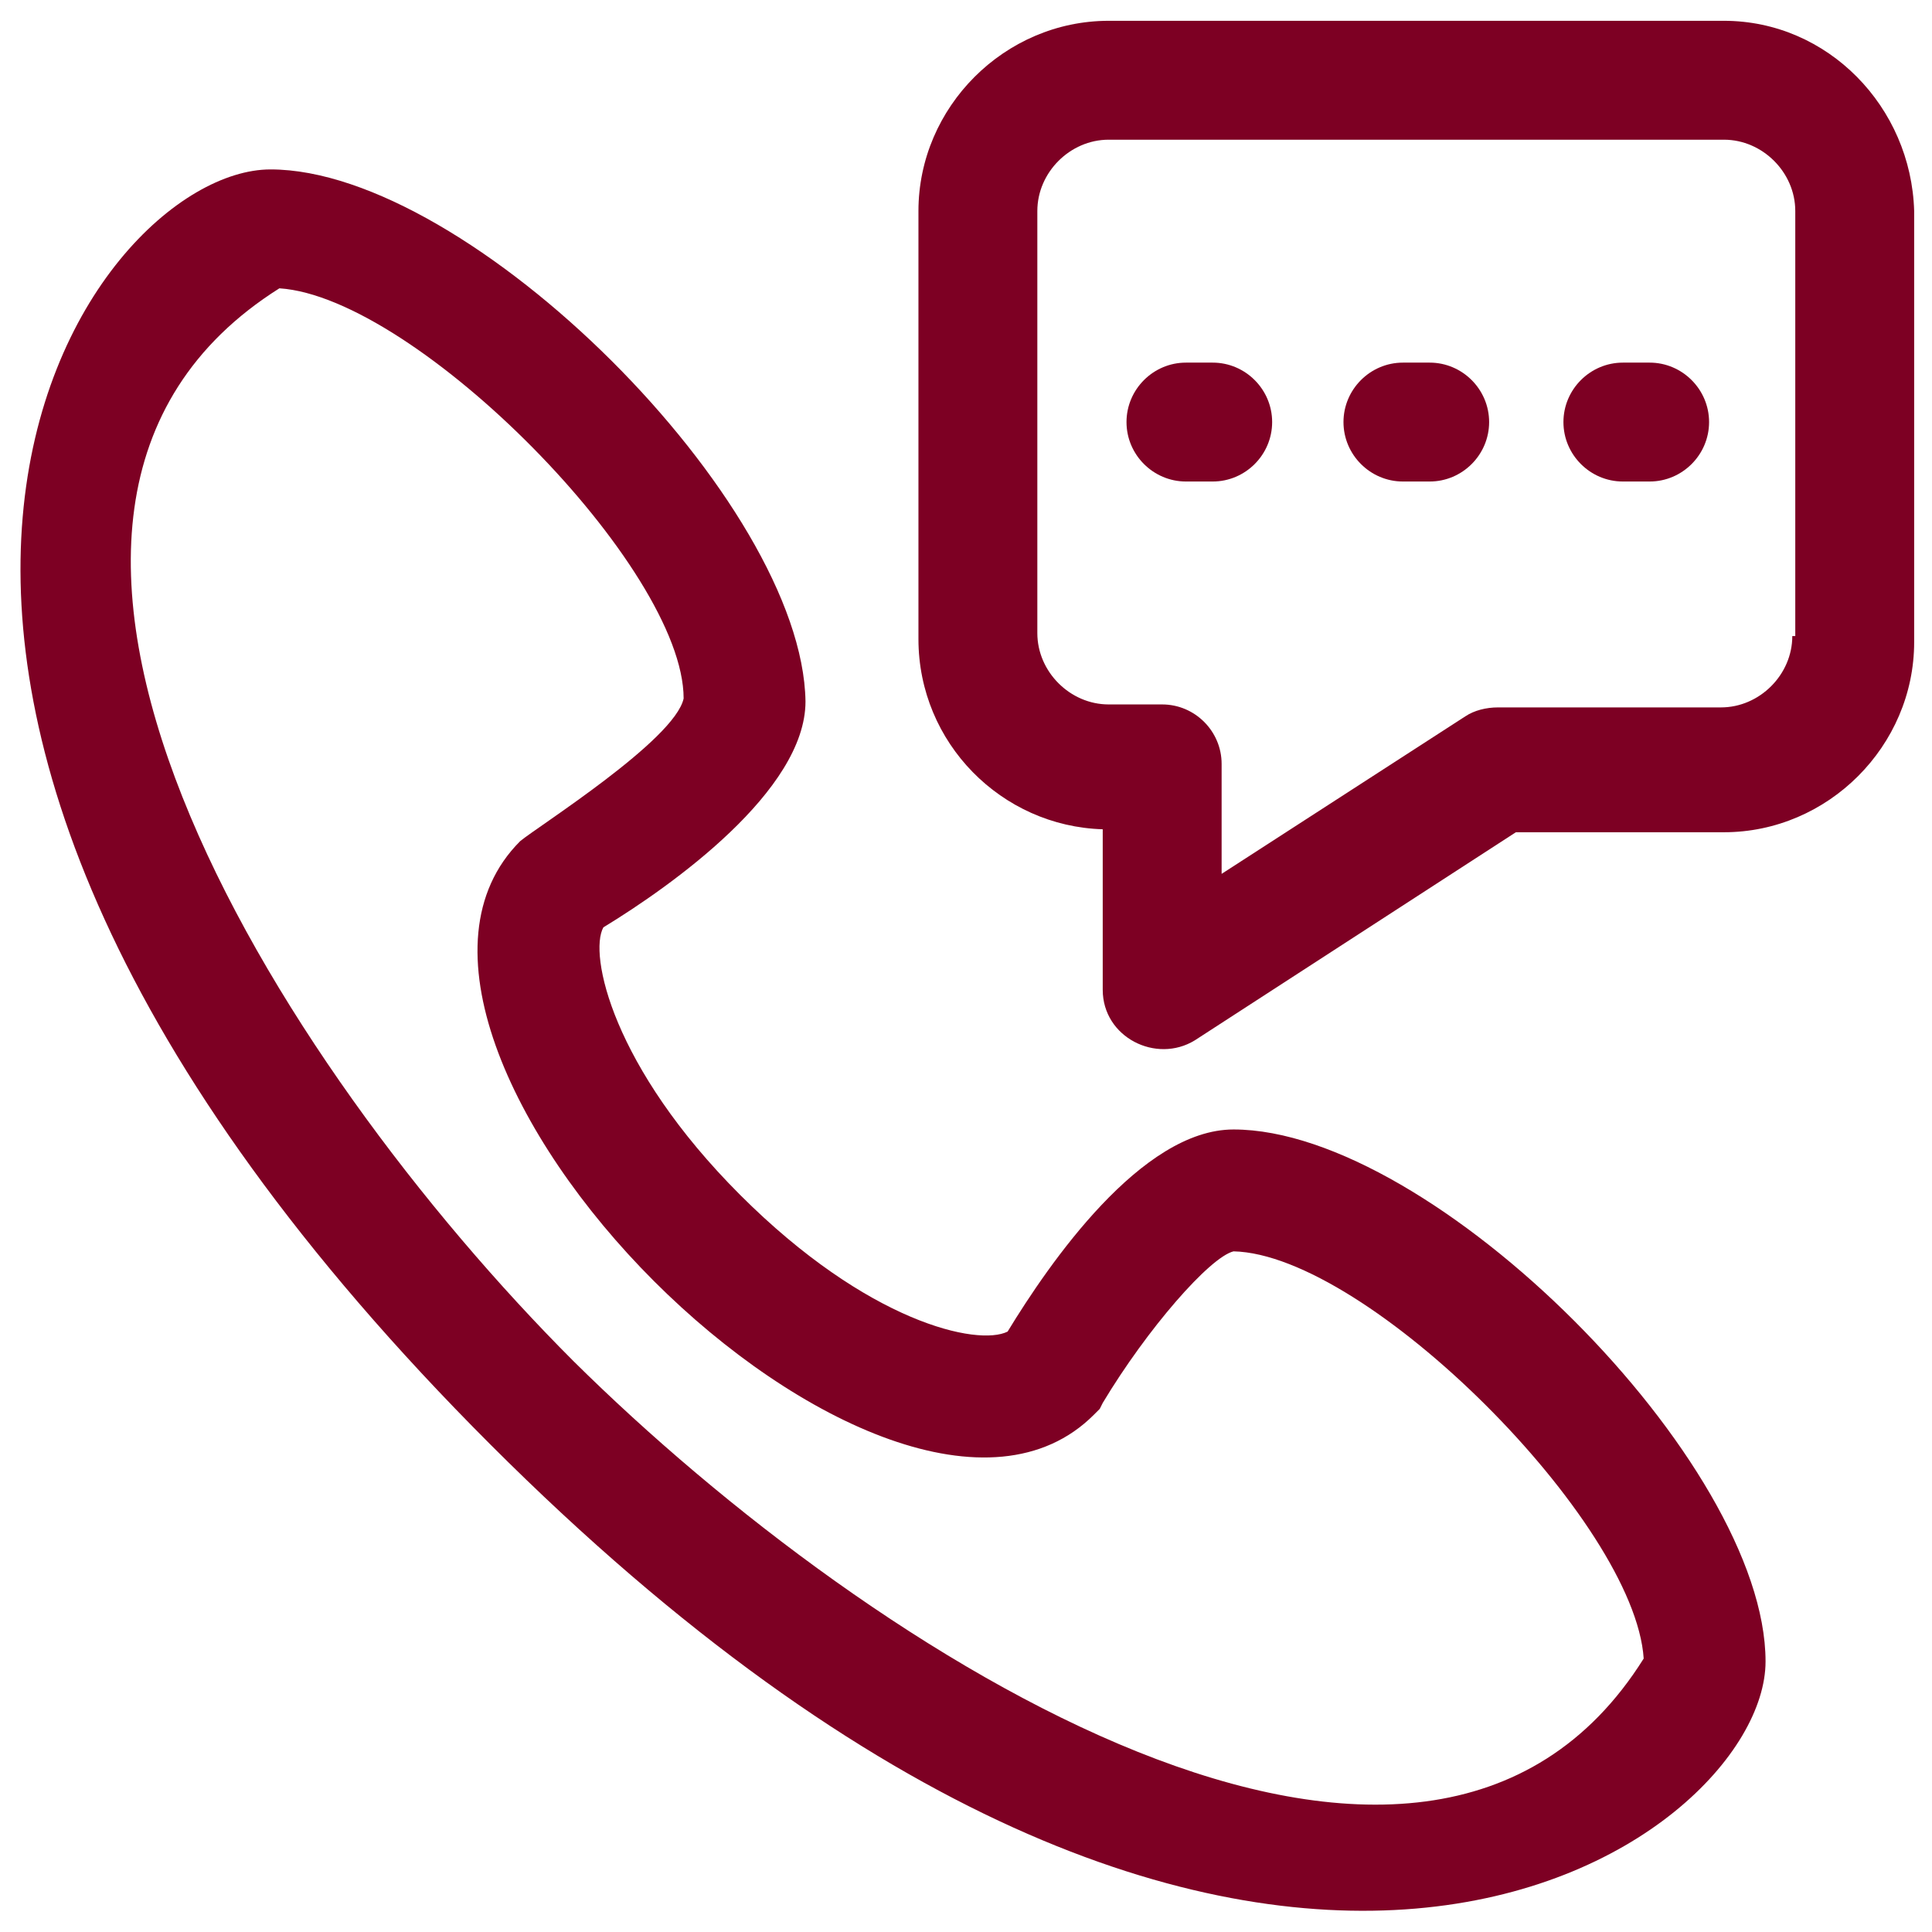 <?xml version="1.0" encoding="UTF-8"?> <svg xmlns="http://www.w3.org/2000/svg" xmlns:xlink="http://www.w3.org/1999/xlink" version="1.1" width="512" height="512" x="0" y="0" viewBox="0 0 65 65" style="enable-background:new 0 0 512 512" xml:space="preserve"><g><path d="M41.5 38c-3.1 0-6.2 4.5-7.6 6.8-1 .5-4.7-.3-9-4.6s-5.1-8.1-4.6-9c2.3-1.4 6.8-4.6 6.8-7.6-.1-6.7-11.3-17.9-18-17.9-6.1 0-18.6 16.9 7.4 42.9C42.3 74.4 59.4 62 59.4 55.9c0-6.7-11.2-17.9-17.9-17.9zm-22.2 7.8c-10-10-21.8-28.6-9.9-36.1C14 10 23 19.1 23 23.5c-.3 1.4-4.9 4.3-5.5 4.8-3.4 3.4-.3 10 4.5 14.8s11.4 7.9 14.8 4.5l.2-.2.1-.2c1.5-2.5 3.6-4.9 4.4-5.1 4.5.1 13.5 9.1 13.8 13.7-7.4 11.8-26-.1-36-10z" fill="#7d0023" opacity="1" data-original="#000000"></path><path d="M58 .7H37.3c-3.5 0-6.4 2.9-6.4 6.4v14.4c0 3.5 2.8 6.3 6.2 6.4v5.4c0 1.6 1.8 2.5 3.1 1.7L51 28h7c3.5 0 6.4-2.9 6.4-6.4V7.1C64.3 3.6 61.5.7 58 .7zm2.3 20.7c0 1.3-1.1 2.4-2.4 2.4h-7.5c-.4 0-.8.1-1.1.3l-8.2 5.3v-3.7c0-1.1-.9-2-2-2h-1.8c-1.3 0-2.4-1.1-2.4-2.4V7.1c0-1.3 1.1-2.4 2.4-2.4H58c1.3 0 2.4 1.1 2.4 2.4v14.3z" fill="#7d0023" opacity="1" data-original="#000000"></path><path d="M40.8 12.2h-.9c-1.1 0-2 .9-2 2s.9 2 2 2h.9c1.1 0 2-.9 2-2s-.9-2-2-2zM48.1 12.2h-.9c-1.1 0-2 .9-2 2s.9 2 2 2h.9c1.1 0 2-.9 2-2s-.9-2-2-2zM55.5 12.2h-.9c-1.1 0-2 .9-2 2s.9 2 2 2h.9c1.1 0 2-.9 2-2s-.9-2-2-2z" fill="#7d0023" opacity="1" data-original="#000000"></path></g></svg> 